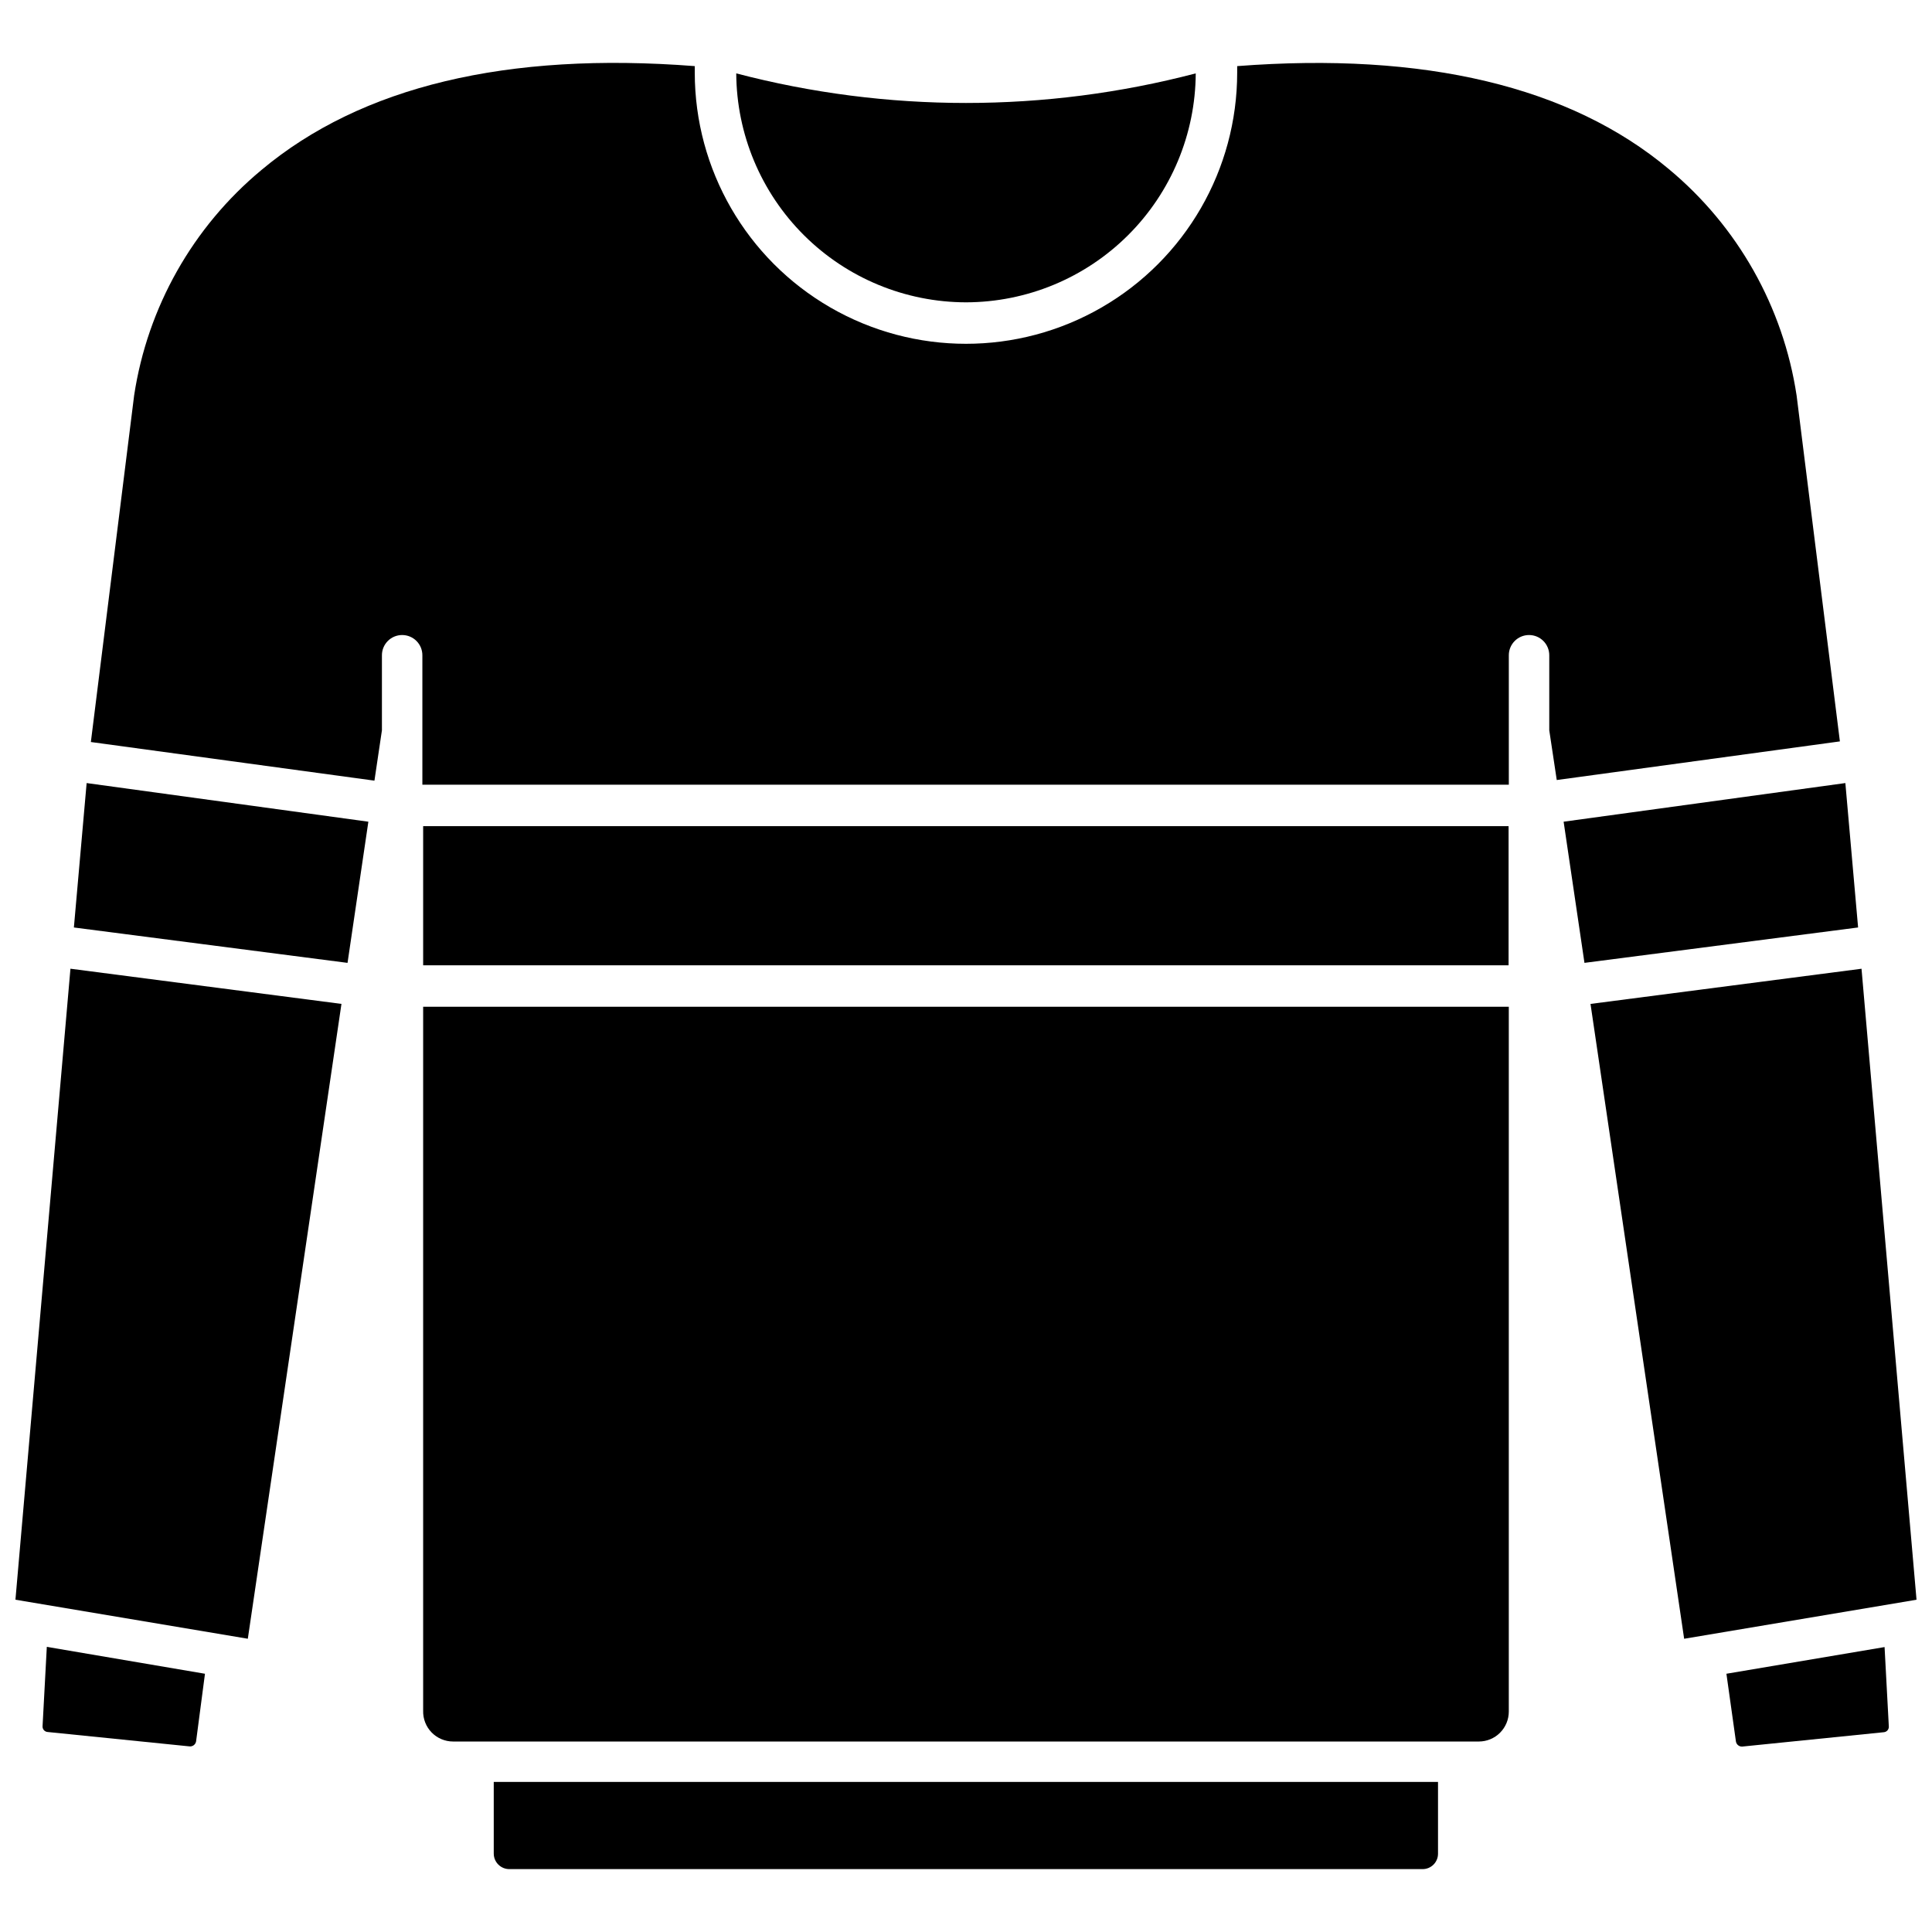<?xml version="1.0" encoding="UTF-8"?>
<!-- Uploaded to: ICON Repo, www.iconrepo.com, Generator: ICON Repo Mixer Tools -->
<svg width="800px" height="800px" version="1.1" viewBox="144 144 512 512" xmlns="http://www.w3.org/2000/svg">
 <defs>
  <clipPath id="b">
   <path d="m148.09 400h86.906v179h-86.906z"/>
  </clipPath>
  <clipPath id="a">
   <path d="m565 400h86.902v179h-86.902z"/>
  </clipPath>
 </defs>
 <path d="m633.04 351.52-74.664 10.238 5.523 37.41 72.516-9.379z"/>
 <path d="m400 224.12c16.102-0.027 31.539-6.422 42.945-17.789 11.406-11.367 17.855-26.781 17.938-42.883-39.918 10.453-81.852 10.453-121.77 0 0.086 16.102 6.531 31.516 17.938 42.883 11.406 11.367 26.844 17.762 42.949 17.789z"/>
 <path d="m155.28 601.44c-0.031 0.383 0.094 0.766 0.344 1.055 0.254 0.293 0.609 0.473 0.996 0.5l37.52 3.805h-0.004c0.855 0.133 1.66-0.438 1.824-1.285l2.359-17.953-41.914-7.129z"/>
 <path d="m243.23 350.88 1.984-13.348v-19.883c0-2.961 2.398-5.359 5.359-5.359 2.961 0 5.359 2.398 5.359 5.359v34.301h287.92v-34.301c0-2.961 2.398-5.359 5.359-5.359 2.961 0 5.359 2.398 5.359 5.359v19.883l1.984 13.184 75.035-10.238-11.469-91.652v0.004c-3.547-23.484-15.605-44.848-33.875-60.027-26.152-21.922-64.797-31.086-114.38-27.281v1.715c0 25.68-13.699 49.406-35.938 62.246-22.234 12.836-49.633 12.836-71.871 0-22.238-12.84-35.938-36.566-35.938-62.246v-1.715c-49.738-3.859-88.383 5.359-114.86 27.547v0.004c-18.168 15.102-30.164 36.348-33.711 59.703l-11.469 91.867z"/>
 <path d="m256.14 362.94h287.65v36.875h-287.65z"/>
 <path d="m241.62 361.76-74.66-10.238-3.379 38.27 72.52 9.379z"/>
 <g clip-path="url(#b)">
  <path d="m162.67 400.72-14.578 167.22 61.582 10.344 24.816-168.24z"/>
 </g>
 <path d="m604.04 605.52c0.133 0.801 0.848 1.379 1.66 1.34l37.52-3.805h-0.004c0.387-0.027 0.742-0.207 0.996-0.5 0.25-0.293 0.375-0.672 0.344-1.055l-1.125-21.012-41.914 7.074z"/>
 <g clip-path="url(#a)">
  <path d="m565.5 410.05 24.816 168.24 61.582-10.344-14.578-167.22z"/>
 </g>
 <path d="m274.85 635.26c0.027 2.258 1.867 4.074 4.125 4.074h242.04c2.25 0 4.074-1.824 4.074-4.074v-19.027h-250.24z"/>
 <path d="m256.14 410.8v186.57c-0.059 2.141 0.754 4.215 2.246 5.75 1.496 1.535 3.547 2.398 5.688 2.398h271.84c2.106 0 4.125-0.836 5.609-2.324 1.488-1.488 2.324-3.504 2.324-5.609v-186.79z"/>
</svg>